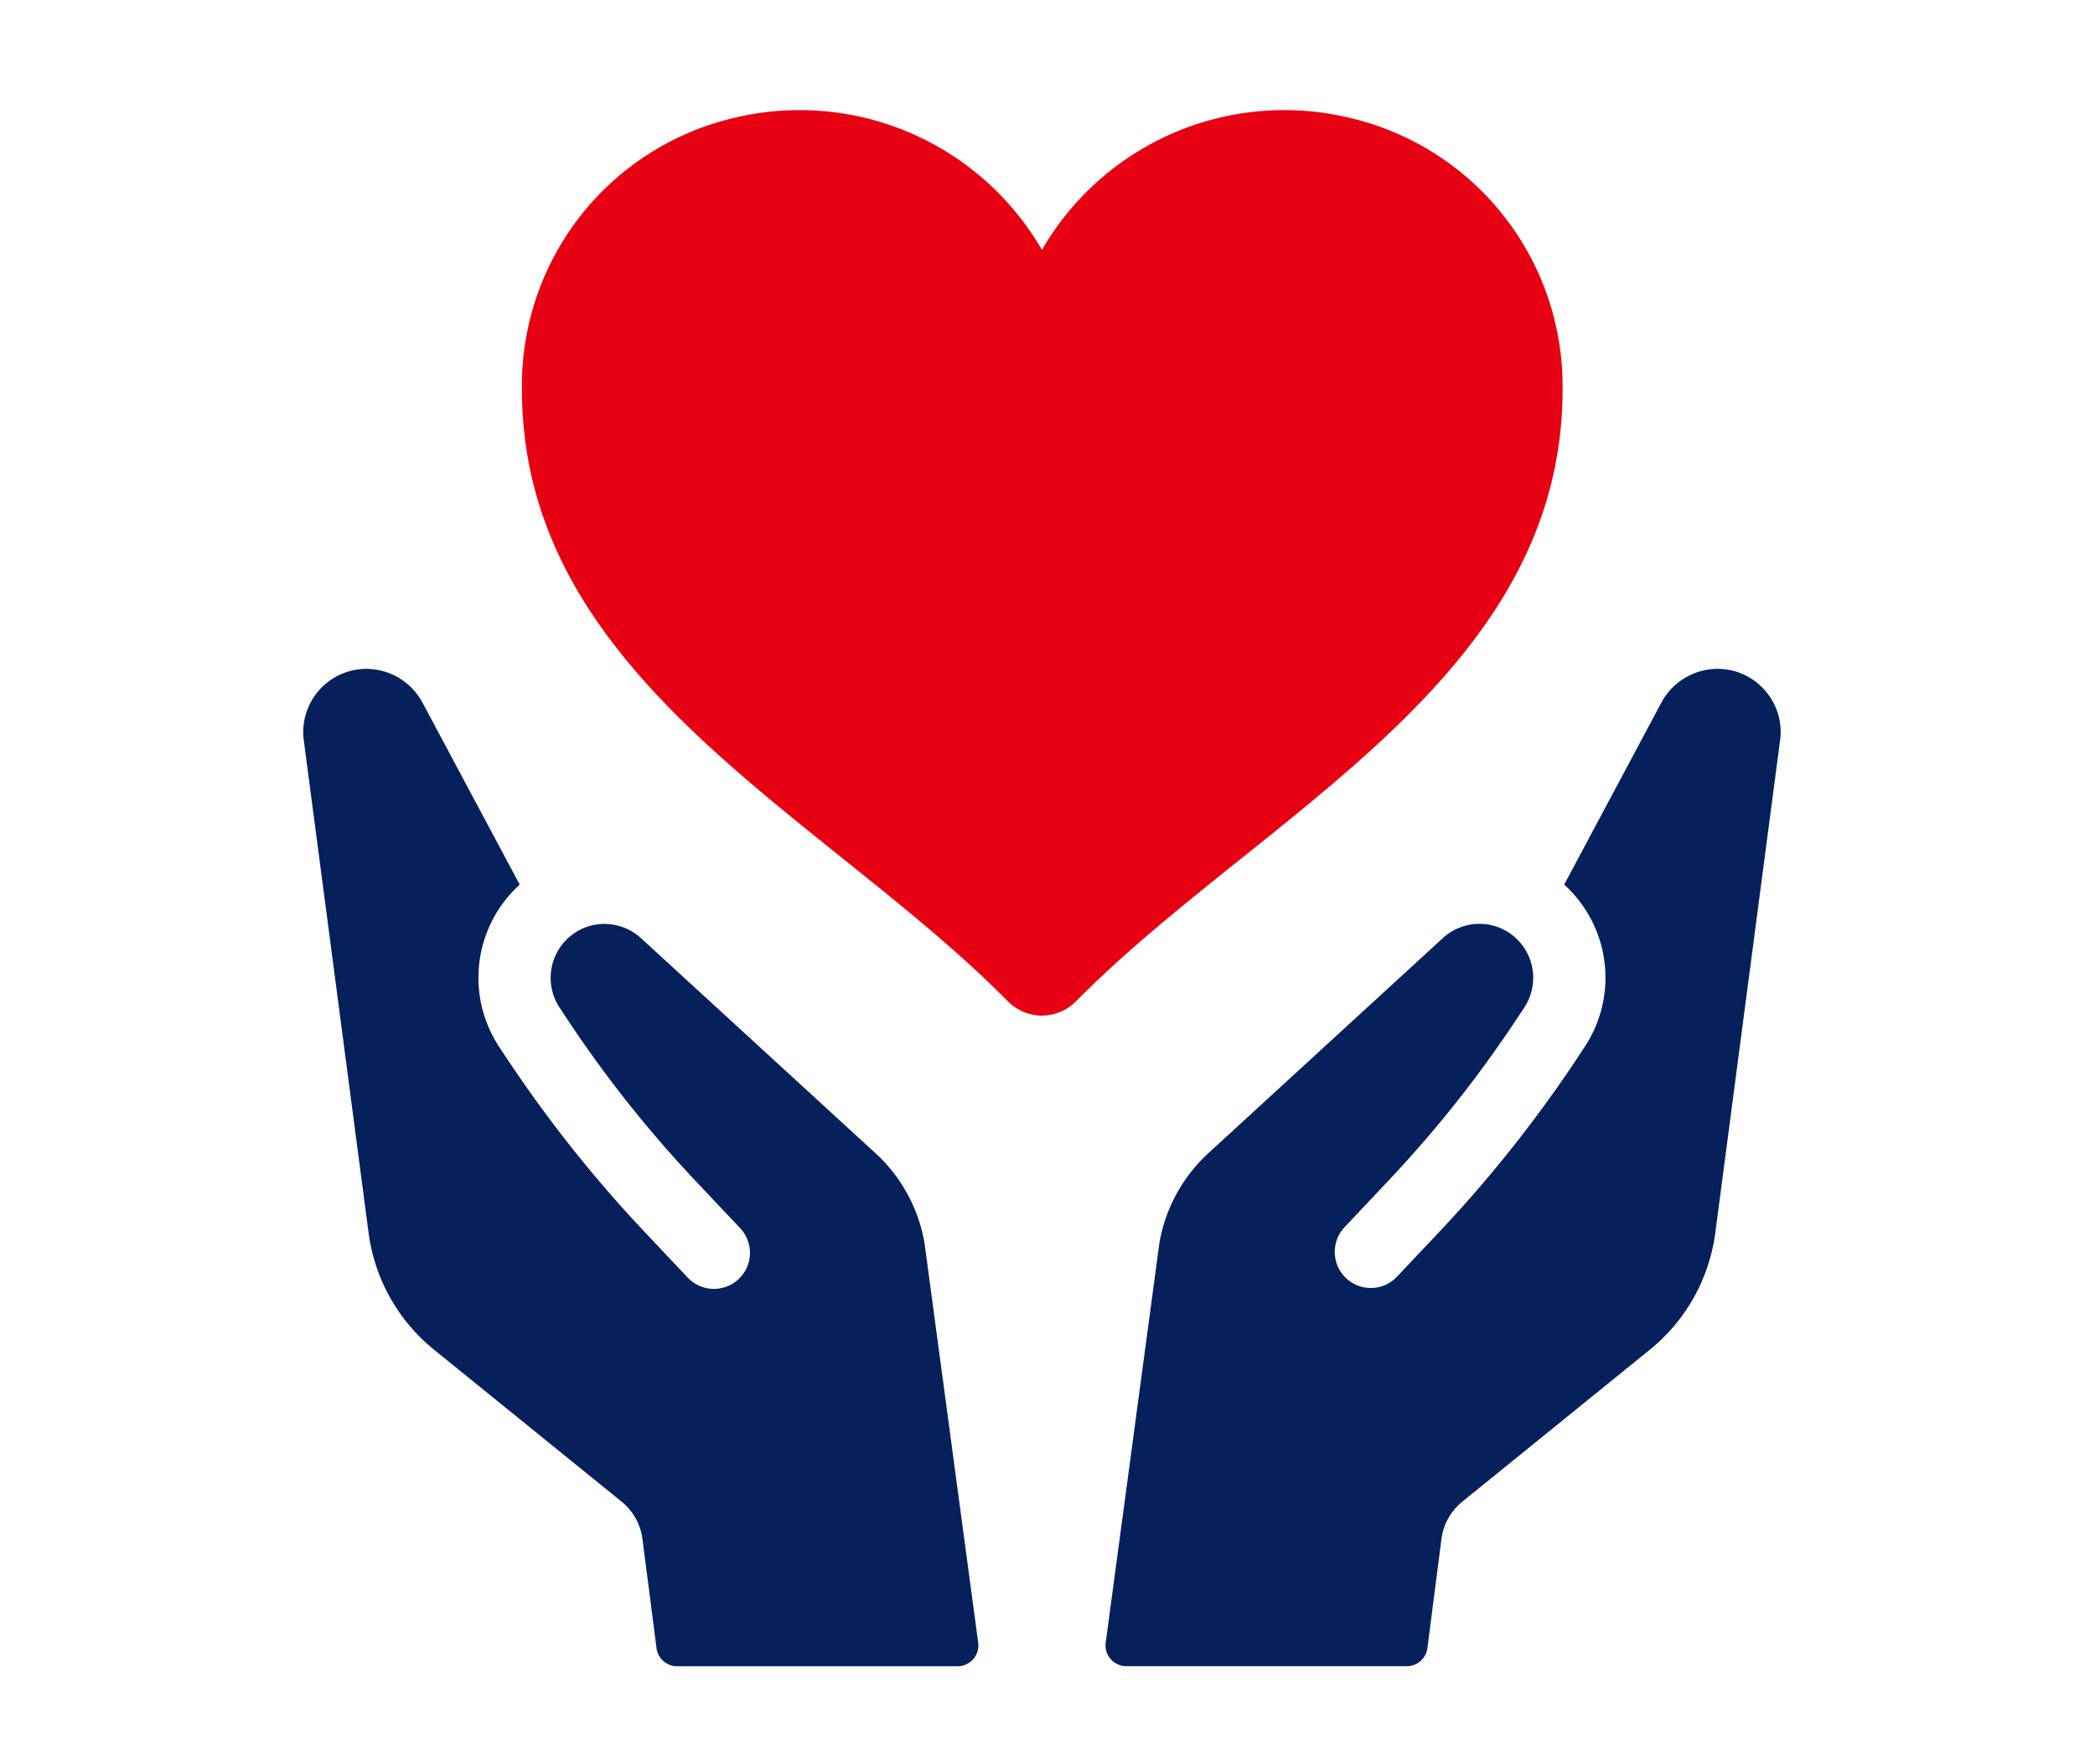 <svg id="icon_medical" xmlns="http://www.w3.org/2000/svg" xmlns:xlink="http://www.w3.org/1999/xlink" width="152" height="128" viewBox="0 0 152 128">
  <defs>
    <clipPath id="clip-path">
      <rect id="長方形_26533" data-name="長方形 26533" width="107.196" height="112.891" fill="none"/>
    </clipPath>
  </defs>
  <rect id="icon_bg" width="152" height="128" fill="none"/>
  <g id="icon" transform="translate(22 8)">
    <g id="グループ_11652" data-name="グループ 11652" clip-path="url(#clip-path)">
      <path id="パス_50097" data-name="パス 50097" d="M110.15,20.243c0,21.019-21.891,30.84-35.278,44.38a3.475,3.475,0,0,1-4.993,0C56.5,51.083,34.647,41.262,34.647,20.243A19.936,19.936,0,0,1,49.892.588a20.315,20.315,0,0,1,22.483,9.541A20.315,20.315,0,0,1,94.857.588,19.977,19.977,0,0,1,110.15,20.243" transform="translate(-18.779 0)" fill="#e60012"/>
      <path id="パス_50098" data-name="パス 50098" d="M41.527,123.637,24.5,108.022A3.945,3.945,0,0,0,21.662,107a3.876,3.876,0,0,0-2.716,1.3,3.917,3.917,0,0,0-.343,4.771l.525.794a87.146,87.146,0,0,0,9.315,11.752L31.636,129a2.615,2.615,0,1,1-3.8,3.589l-3.023-3.2a94.528,94.528,0,0,1-10.237-12.932l-.33-.5a9.11,9.11,0,0,1,.692-11.025,10.12,10.12,0,0,1,.769-.788L8.639,90.911a4.644,4.644,0,0,0-4.213-2.42A4.589,4.589,0,0,0,.041,93.673l4.7,35.735a13.115,13.115,0,0,0,4.744,8.473L23.1,148.91a4.181,4.181,0,0,1,1.513,2.712l1.019,7.914a1.511,1.511,0,0,0,1.5,1.317H47.471a1.51,1.51,0,0,0,1.5-1.711l-3.893-28.985a11.5,11.5,0,0,0-3.547-6.519" transform="translate(0 -47.961)" fill="#05205a"/>
      <path id="パス_50099" data-name="パス 50099" d="M175,90.113a4.534,4.534,0,0,0-3.339-1.622,4.645,4.645,0,0,0-4.213,2.42l-7.064,13.229a10.128,10.128,0,0,1,.769.788,9.11,9.11,0,0,1,.692,11.025l-.329.5a94.5,94.5,0,0,1-10.238,12.931l-3.023,3.2a2.584,2.584,0,0,1-1.823.823,2.617,2.617,0,0,1-1.981-4.412l3.193-3.385a87.111,87.111,0,0,0,9.315-11.751l.525-.794a3.915,3.915,0,0,0-.343-4.771,3.872,3.872,0,0,0-2.716-1.3,3.942,3.942,0,0,0-2.841,1.025l-17.023,15.615a11.5,11.5,0,0,0-3.548,6.519l-3.893,28.984a1.51,1.51,0,0,0,1.5,1.712h20.34a1.511,1.511,0,0,0,1.5-1.317l1.019-7.917a4.164,4.164,0,0,1,1.509-2.7L166.6,137.884a13.119,13.119,0,0,0,4.748-8.481l4.7-35.731A4.535,4.535,0,0,0,175,90.113" transform="translate(-68.896 -47.961)" fill="#05205a"/>
    </g>
  </g>
</svg>
